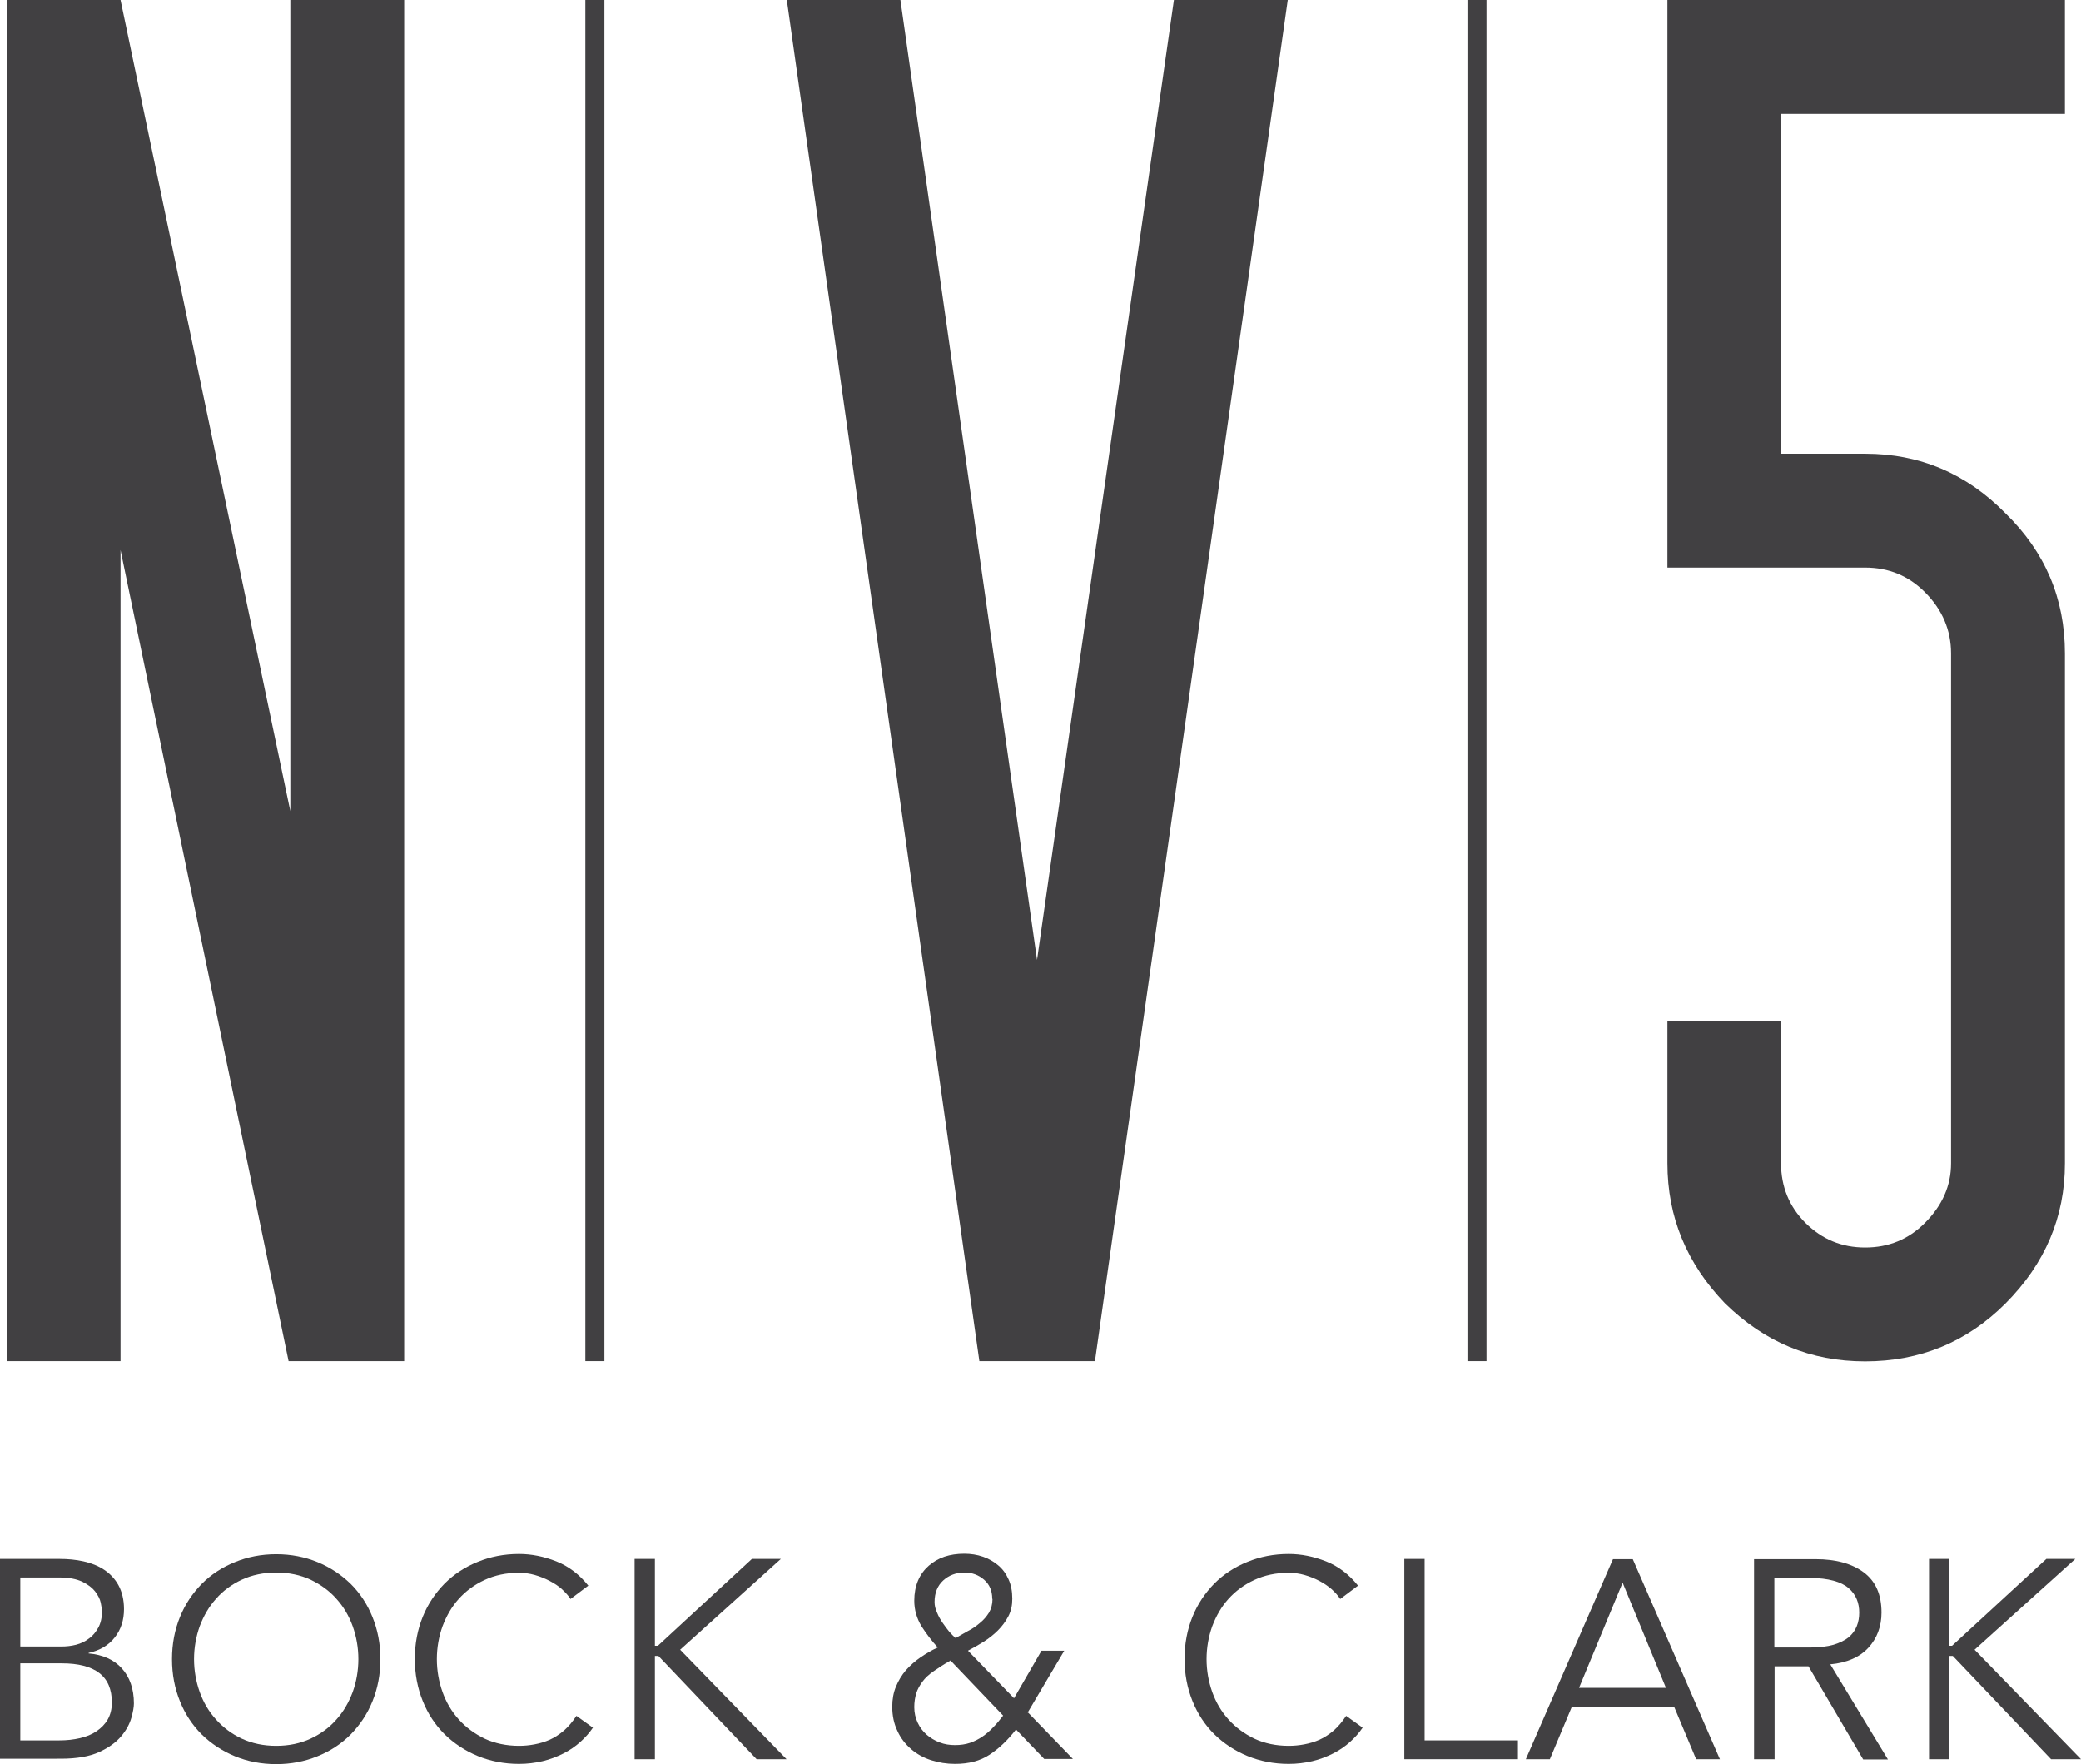 <?xml version="1.0" encoding="UTF-8"?><svg id="Layer_1" xmlns="http://www.w3.org/2000/svg" viewBox="0 0 84.08 71.27"><defs><style>.cls-1{fill:#414042;}</style></defs><path class="cls-1" d="M0,62.98H2.41c.33,0,.66,.03,.97,.1,.31,.07,.59,.18,.83,.34,.24,.16,.44,.37,.58,.63,.14,.26,.22,.58,.22,.96,0,.44-.12,.82-.37,1.14-.25,.32-.6,.53-1.06,.63v.02c.57,.05,1.02,.25,1.34,.6,.32,.35,.49,.83,.49,1.42,0,.13-.03,.32-.1,.57-.07,.25-.2,.5-.41,.75-.21,.25-.5,.46-.89,.64-.39,.18-.91,.27-1.55,.27H0v-8.08Zm.82,3.54h1.66c.2,0,.39-.02,.59-.07,.19-.05,.37-.13,.52-.25,.16-.11,.28-.26,.38-.44,.1-.18,.15-.4,.15-.66,0-.08-.02-.2-.05-.35-.03-.15-.11-.3-.23-.46-.12-.15-.29-.28-.52-.39-.23-.11-.54-.17-.92-.17H.82v2.79Zm0,3.79h1.58c.3,0,.57-.03,.83-.09,.26-.06,.48-.15,.67-.28,.19-.13,.34-.28,.45-.47s.17-.42,.17-.69c0-.53-.17-.93-.51-1.19-.34-.26-.84-.39-1.51-.39H.82v3.1Z"/><path class="cls-1" d="M15.37,67.03c0,.62-.11,1.18-.32,1.7-.21,.52-.51,.96-.88,1.34-.38,.38-.82,.67-1.34,.88-.51,.21-1.07,.32-1.67,.32s-1.16-.11-1.67-.32c-.51-.21-.96-.51-1.34-.88-.38-.38-.67-.82-.88-1.34-.21-.52-.32-1.08-.32-1.7s.11-1.18,.32-1.7c.21-.52,.51-.96,.88-1.34,.38-.38,.82-.67,1.34-.88,.51-.21,1.07-.32,1.67-.32s1.16,.11,1.67,.32c.51,.21,.96,.51,1.34,.88,.38,.38,.67,.82,.88,1.34,.21,.52,.32,1.08,.32,1.7m-.89,0c0-.46-.08-.91-.23-1.33-.15-.42-.37-.79-.66-1.11-.28-.32-.63-.57-1.04-.77-.41-.19-.88-.29-1.39-.29s-.98,.1-1.39,.29c-.41,.19-.76,.45-1.04,.77-.29,.32-.5,.69-.66,1.11-.15,.42-.23,.87-.23,1.33s.08,.91,.23,1.33c.15,.42,.37,.79,.66,1.11,.29,.32,.63,.58,1.04,.77,.41,.19,.87,.29,1.39,.29s.98-.1,1.39-.29c.41-.19,.76-.45,1.04-.77,.29-.32,.5-.69,.66-1.11,.15-.42,.23-.87,.23-1.33"/><path class="cls-1" d="M23.96,69.79c-.14,.21-.31,.4-.51,.58-.2,.18-.43,.34-.69,.47-.26,.13-.54,.24-.84,.31-.3,.07-.62,.11-.95,.11-.6,0-1.16-.11-1.67-.32-.51-.21-.96-.51-1.34-.88-.38-.38-.67-.82-.88-1.34-.21-.52-.32-1.09-.32-1.7s.11-1.18,.32-1.7c.21-.52,.51-.96,.88-1.34,.38-.38,.82-.67,1.34-.88,.51-.21,1.07-.32,1.67-.32,.5,0,1,.1,1.51,.3,.5,.2,.93,.53,1.29,.98l-.72,.54c-.08-.13-.2-.26-.34-.39-.14-.13-.31-.24-.5-.34-.19-.1-.39-.18-.6-.24-.21-.06-.43-.09-.64-.09-.52,0-.98,.1-1.39,.29-.41,.19-.76,.45-1.04,.76-.29,.32-.5,.69-.66,1.11-.15,.42-.23,.87-.23,1.33s.08,.91,.23,1.33c.15,.42,.37,.79,.66,1.11,.29,.32,.63,.57,1.04,.77,.41,.19,.88,.29,1.39,.29,.21,0,.42-.02,.63-.06,.21-.04,.42-.1,.62-.19,.2-.09,.39-.22,.57-.37,.18-.16,.34-.35,.5-.59l.67,.48Z"/><polygon class="cls-1" points="26.46 66.49 26.47 66.49 26.58 66.49 30.38 62.98 31.55 62.98 27.48 66.65 31.78 71.07 30.57 71.07 26.6 66.9 26.47 66.9 26.46 66.9 26.46 71.07 25.64 71.07 25.64 62.98 26.46 62.98 26.46 66.49"/><path class="cls-1" d="M41.54,69.19l1.81,1.87h-1.16l-1.14-1.19c-.33,.43-.69,.77-1.07,1.02-.38,.25-.84,.37-1.39,.37-.34,0-.66-.05-.97-.15-.31-.1-.58-.25-.81-.45-.23-.2-.42-.44-.55-.73-.14-.29-.21-.61-.21-.98,0-.3,.05-.57,.15-.81,.1-.24,.23-.46,.4-.66,.17-.19,.37-.37,.59-.52,.22-.15,.45-.29,.7-.4-.24-.26-.46-.55-.66-.86-.19-.32-.29-.66-.29-1.03,0-.3,.05-.57,.15-.81,.1-.24,.25-.44,.43-.6,.18-.16,.4-.29,.64-.37,.24-.08,.51-.12,.8-.12,.27,0,.52,.04,.75,.12,.24,.08,.44,.2,.62,.35,.18,.15,.32,.34,.42,.57,.1,.22,.15,.48,.15,.78,0,.27-.05,.5-.16,.71-.11,.21-.25,.4-.42,.57-.17,.17-.36,.32-.58,.46-.21,.13-.42,.25-.63,.36l1.86,1.92,1.11-1.92h.92l-1.48,2.5Zm-3.14-2.1c-.27,.15-.49,.3-.68,.43-.19,.13-.34,.27-.45,.42-.11,.15-.2,.31-.25,.47-.05,.17-.08,.35-.08,.56,0,.23,.05,.44,.14,.63,.09,.19,.21,.35,.36,.48,.15,.13,.33,.24,.52,.31,.2,.08,.41,.11,.63,.11s.42-.03,.6-.09c.18-.06,.35-.15,.5-.25,.16-.11,.3-.23,.44-.38,.14-.14,.27-.3,.4-.47l-2.14-2.24Zm1.69-2.5c0-.32-.11-.58-.33-.77-.22-.19-.48-.29-.79-.29-.34,0-.63,.11-.86,.32s-.35,.5-.35,.87c0,.14,.03,.28,.1,.43,.06,.15,.14,.29,.23,.42,.09,.13,.18,.25,.27,.36,.1,.11,.18,.19,.25,.25,.15-.09,.32-.18,.49-.28,.18-.09,.34-.2,.49-.33,.15-.12,.27-.26,.37-.42,.09-.16,.14-.34,.14-.55"/><path class="cls-1" d="M55.06,69.79c-.14,.21-.31,.4-.51,.58-.2,.18-.43,.34-.69,.47-.26,.13-.54,.24-.84,.31-.3,.07-.62,.11-.95,.11-.6,0-1.16-.11-1.67-.32-.51-.21-.96-.51-1.34-.88-.38-.38-.67-.82-.88-1.34-.21-.52-.32-1.09-.32-1.7s.11-1.18,.32-1.7c.21-.52,.51-.96,.88-1.34,.38-.38,.82-.67,1.34-.88,.51-.21,1.07-.32,1.67-.32,.5,0,1,.1,1.51,.3,.5,.2,.93,.53,1.29,.98l-.72,.54c-.08-.13-.2-.26-.34-.39-.15-.13-.31-.24-.5-.34-.19-.1-.39-.18-.6-.24-.21-.06-.43-.09-.64-.09-.52,0-.98,.1-1.39,.29s-.76,.45-1.04,.76c-.29,.32-.5,.69-.66,1.11-.15,.42-.23,.87-.23,1.33s.08,.91,.23,1.33c.15,.42,.37,.79,.66,1.11,.29,.32,.63,.57,1.04,.77,.41,.19,.87,.29,1.39,.29,.21,0,.42-.02,.63-.06,.21-.04,.42-.1,.62-.19,.2-.09,.39-.22,.57-.37,.18-.16,.34-.35,.5-.59l.67,.48Z"/><polygon class="cls-1" points="57.56 70.31 61.33 70.31 61.33 71.07 56.74 71.07 56.74 62.98 57.56 62.98 57.56 70.31"/><path class="cls-1" d="M62.61,71.07h-.96l3.52-8.08h.8l3.52,8.08h-.96l-.89-2.12h-4.13l-.89,2.12Zm1.2-2.88h3.5l-1.75-4.25-1.76,4.25Z"/><path class="cls-1" d="M71.69,71.07h-.82v-8.08h2.49c.82,0,1.47,.18,1.95,.54,.48,.36,.71,.9,.71,1.62,0,.56-.18,1.04-.53,1.42-.35,.38-.87,.61-1.54,.67l2.33,3.84h-1l-2.21-3.76h-1.37v3.76Zm0-4.51h1.46c.37,0,.68-.04,.93-.11,.26-.08,.46-.18,.61-.3,.15-.13,.26-.27,.33-.45,.07-.17,.1-.36,.1-.55s-.03-.37-.1-.54c-.07-.17-.18-.32-.33-.45-.15-.13-.35-.23-.61-.3-.26-.07-.57-.11-.93-.11h-1.46v2.82Z"/><polygon class="cls-1" points="78.76 66.49 78.77 66.49 78.87 66.49 82.68 62.98 83.85 62.98 79.78 66.65 84.08 71.07 82.87 71.07 78.9 66.9 78.77 66.9 78.76 66.9 78.76 71.07 77.94 71.07 77.94 62.98 78.76 62.98 78.76 66.49"/><polygon class="cls-1" points=".27 54.99 .27 0 4.87 0 11.73 32.77 11.73 0 16.33 0 16.33 54.99 11.66 54.99 4.87 22.22 4.87 54.99 .27 54.99"/><polygon class="cls-1" points="36.38 0 41.9 38.78 47.43 0 52.03 0 44.24 54.99 39.57 54.99 31.79 0 36.38 0"/><rect class="cls-1" x="59.29" y="0" width=".77" height="54.99"/><rect class="cls-1" x="23.65" width=".77" height="54.99"/><path class="cls-1" d="M71.96,41.26v5.74c0,.94,.33,1.75,.99,2.41,.67,.66,1.46,.99,2.41,.99s1.75-.33,2.41-.99c.71-.71,1.06-1.51,1.06-2.41V26.4c0-.94-.35-1.77-1.06-2.48-.66-.66-1.46-.99-2.41-.99h-7.99V0h16.06V4.6h-11.47v13.73h3.4c2.22,0,4.1,.81,5.67,2.41,1.6,1.56,2.4,3.44,2.4,5.66v20.6c0,2.17-.8,4.05-2.4,5.66-1.56,1.56-3.45,2.34-5.67,2.34s-4.06-.78-5.66-2.34c-1.55-1.61-2.33-3.49-2.33-5.66v-5.74h4.6Z"/></svg>